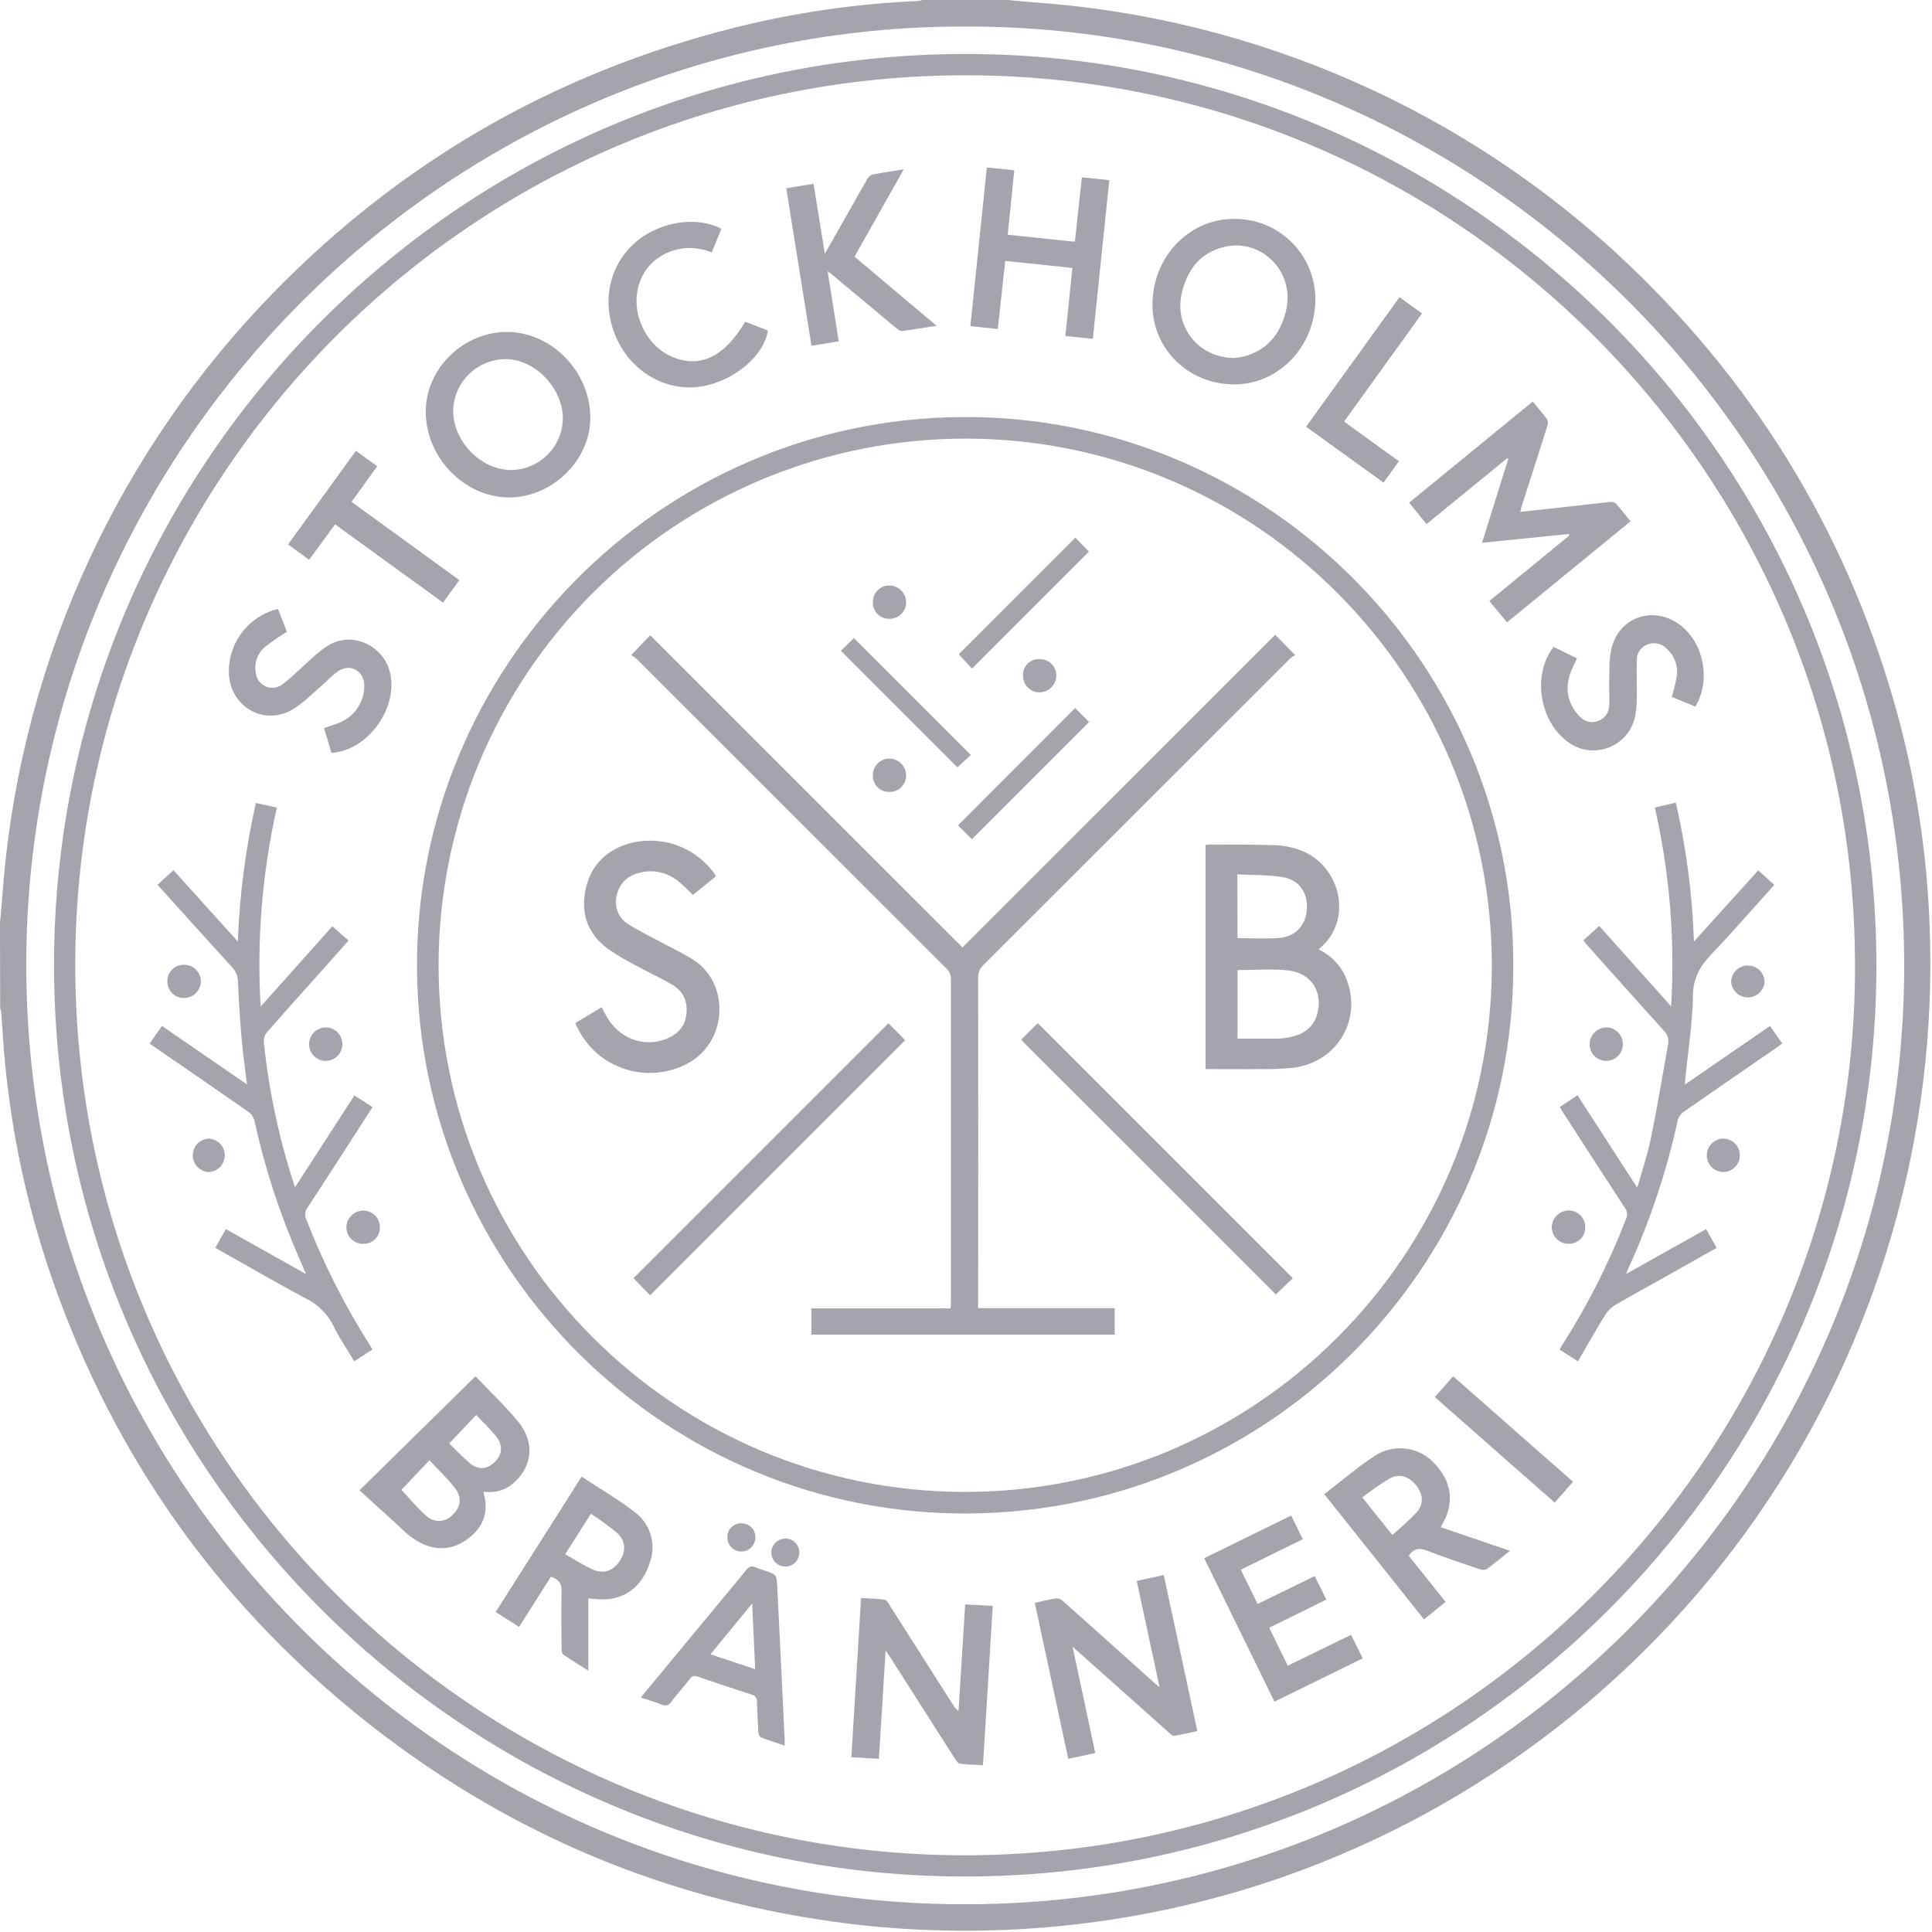 <svg width="84" height="84" viewBox="0 0 84 84" fill="none" xmlns="http://www.w3.org/2000/svg">
<g clip-path="url(#clip0_20641_49179)">
<path d="M0 40.121C0.033 39.748 0.074 39.376 0.099 39.002C0.77 29.398 4.738 20.321 11.332 13.306C17.04 7.242 23.935 3.2 32.018 1.182C34.605 0.541 37.248 0.16 39.91 0.044C39.981 0.035 40.05 0.02 40.118 0H43.822C44.185 0.033 44.548 0.074 44.913 0.099C54.641 0.773 63.826 4.831 70.876 11.567C76.577 17.021 80.462 23.553 82.531 31.165C83.332 34.148 83.79 37.213 83.898 40.301C84.247 49.431 81.614 58.427 76.397 65.928C71.18 73.43 63.663 79.029 54.982 81.879C49.214 83.756 43.108 84.364 37.083 83.661C29.012 82.692 21.819 79.644 15.502 74.519C9.392 69.542 5.014 63.334 2.368 55.895C1.259 52.777 0.538 49.535 0.222 46.241C0.149 45.498 0.109 44.754 0.052 44.009C0.042 43.948 0.027 43.887 0.008 43.828L0 40.121ZM41.972 1.153C19.722 1.114 1.53 19.099 1.149 41.24C0.76 63.921 18.923 82.409 41.229 82.788C64.005 83.177 82.414 64.93 82.785 42.681C83.169 19.652 64.483 1.101 41.972 1.153Z" fill="#A4A4AD"/>
<path d="M2.349 41.959C2.34 20.058 20.275 2.109 42.425 2.349C64.159 2.589 81.867 20.5 81.58 42.516C81.297 64.146 63.453 81.878 41.41 81.583C19.935 81.298 2.349 63.724 2.349 41.959ZM80.65 41.98C80.677 20.927 63.724 3.645 42.669 3.28C21.057 2.905 3.635 20.19 3.278 41.267C2.911 62.981 20.327 80.344 41.346 80.66C63.079 80.988 80.681 63.365 80.653 41.98H80.65Z" fill="#A4A4AD"/>
<path d="M65.796 41.974C65.822 55.162 54.947 66.045 41.51 65.8C28.479 65.563 17.89 54.732 18.134 41.506C18.375 28.549 29.14 17.887 42.441 18.136C55.28 18.378 65.816 28.934 65.796 41.974ZM64.863 41.986C64.863 29.43 54.697 19.09 41.998 19.07C38.99 19.067 36.011 19.656 33.231 20.804C30.45 21.951 27.924 23.636 25.794 25.76C23.665 27.885 21.975 30.408 20.821 33.186C19.667 35.964 19.072 38.941 19.069 41.949C19.06 54.657 29.39 64.852 41.934 64.866C54.569 64.88 64.855 54.609 64.863 41.986V41.986Z" fill="#A4A4AD"/>
<path d="M6.505 45.375L7.04 44.605L10.739 47.15C10.654 46.443 10.557 45.782 10.501 45.129C10.432 44.319 10.381 43.509 10.349 42.698C10.35 42.461 10.26 42.233 10.097 42.06C9.015 40.875 7.944 39.683 6.847 38.469L7.543 37.836L10.341 40.936C10.415 38.908 10.678 36.891 11.125 34.911L12.037 35.115C11.398 37.951 11.161 40.864 11.332 43.766L14.452 40.272L15.154 40.895L14.047 42.139C13.231 43.051 12.41 43.962 11.602 44.888C11.512 44.995 11.464 45.133 11.467 45.273C11.688 47.432 12.144 49.561 12.827 51.621L15.409 47.627L16.198 48.133C16.015 48.418 15.842 48.687 15.669 48.956C14.909 50.141 14.142 51.326 13.37 52.506C13.315 52.577 13.281 52.661 13.271 52.75C13.261 52.839 13.276 52.928 13.314 53.009C14.04 54.883 14.945 56.682 16.017 58.381C16.07 58.466 16.122 58.551 16.195 58.671L15.4 59.186C15.096 58.67 14.755 58.183 14.502 57.656C14.245 57.129 13.816 56.704 13.287 56.45C12.052 55.794 10.841 55.083 9.621 54.404C9.541 54.358 9.469 54.309 9.364 54.252L9.82 53.439L13.304 55.394L13 54.685C12.156 52.761 11.505 50.758 11.058 48.705C11.018 48.56 10.93 48.433 10.808 48.345C9.484 47.422 8.155 46.51 6.827 45.596L6.505 45.375Z" fill="#A4A4AD"/>
<path d="M74.18 53.439L74.636 54.256L72.137 55.663C71.494 56.024 70.846 56.374 70.212 56.749C70.037 56.858 69.889 57.007 69.782 57.183C69.382 57.834 69.007 58.499 68.605 59.19L67.807 58.674C67.863 58.578 67.904 58.499 67.959 58.423C69.046 56.712 69.962 54.897 70.694 53.006C70.732 52.93 70.749 52.845 70.741 52.761C70.734 52.676 70.703 52.595 70.653 52.527C69.741 51.131 68.839 49.729 67.933 48.327C67.9 48.273 67.868 48.219 67.815 48.131L68.585 47.62L71.186 51.64C71.409 50.847 71.651 50.144 71.793 49.42C72.065 48.087 72.283 46.741 72.526 45.401C72.547 45.294 72.541 45.184 72.508 45.08C72.475 44.976 72.416 44.883 72.337 44.808C71.218 43.572 70.11 42.323 68.995 41.079C68.948 41.024 68.904 40.966 68.843 40.881L69.534 40.261L72.658 43.755C72.831 40.855 72.593 37.944 71.951 35.11L72.863 34.895C73.317 36.879 73.581 38.902 73.65 40.936L76.445 37.841L77.142 38.473C76.22 39.496 75.335 40.52 74.4 41.498C73.907 42.016 73.618 42.531 73.606 43.294C73.586 44.509 73.392 45.714 73.272 46.923C73.272 46.976 73.264 47.031 73.256 47.154L76.957 44.608L77.486 45.367C77.404 45.429 77.334 45.49 77.249 45.545C75.898 46.476 74.546 47.403 73.2 48.342C73.082 48.421 72.995 48.538 72.953 48.675C72.466 50.917 71.738 53.1 70.782 55.186C70.763 55.225 70.748 55.268 70.701 55.389L74.18 53.439Z" fill="#A4A4AD"/>
<path d="M70.894 22.666L65.522 27.059C65.269 26.755 65.021 26.452 64.755 26.13L68.227 23.287L68.208 23.216L64.438 23.599C64.828 22.351 65.197 21.153 65.577 19.953L65.536 19.919L62.025 22.786L61.266 21.855L66.641 17.458C66.864 17.732 67.083 17.981 67.275 18.247C67.311 18.336 67.311 18.435 67.275 18.524C66.906 19.691 66.533 20.856 66.157 22.019C66.136 22.085 66.124 22.155 66.098 22.256L67.959 22.052C68.655 21.974 69.351 21.891 70.046 21.821C70.089 21.819 70.131 21.827 70.171 21.842C70.21 21.858 70.246 21.882 70.276 21.912C70.481 22.148 70.674 22.401 70.894 22.666Z" fill="#A4A4AD"/>
<path d="M38.505 71.762C38.405 73.38 38.31 74.913 38.213 76.471L37.015 76.401C37.156 74.094 37.296 71.807 37.438 69.478C37.791 69.5 38.127 69.507 38.459 69.55C38.534 69.559 38.611 69.677 38.658 69.758C39.594 71.226 40.529 72.694 41.463 74.164C41.516 74.254 41.589 74.331 41.675 74.388C41.771 72.856 41.867 71.323 41.964 69.757L43.163 69.819C43.02 72.134 42.88 74.427 42.739 76.746C42.388 76.727 42.058 76.724 41.733 76.681C41.651 76.67 41.571 76.546 41.514 76.458C40.576 74.992 39.639 73.524 38.704 72.052C38.657 71.981 38.607 71.908 38.505 71.762Z" fill="#A4A4AD"/>
<path d="M44.991 69.688C45.323 69.616 45.627 69.536 45.934 69.493C46.038 69.495 46.138 69.537 46.214 69.609C47.521 70.773 48.826 71.942 50.127 73.113C50.208 73.185 50.291 73.253 50.416 73.359C50.078 71.789 49.755 70.279 49.422 68.734L50.598 68.481C51.089 70.76 51.57 72.996 52.058 75.261C51.712 75.338 51.392 75.413 51.067 75.47C50.993 75.482 50.891 75.391 50.82 75.328C49.512 74.164 48.206 72.999 46.902 71.834L46.636 71.603L47.62 76.219L46.446 76.469C45.963 74.206 45.481 71.963 44.991 69.688Z" fill="#A4A4AD"/>
<path d="M21.044 64.856C21.035 64.895 21.024 64.913 21.029 64.929C21.262 65.746 21.009 66.404 20.345 66.904C19.643 67.429 18.87 67.435 18.142 67.004C17.708 66.746 17.352 66.351 16.968 66.01C16.527 65.618 16.093 65.219 15.631 64.795L20.673 59.838C21.31 60.509 21.972 61.128 22.54 61.825C23.28 62.736 23.14 63.8 22.28 64.523C22.109 64.662 21.911 64.764 21.698 64.821C21.484 64.879 21.262 64.89 21.044 64.856V64.856ZM17.452 64.775C17.793 65.135 18.125 65.547 18.516 65.889C18.593 65.967 18.685 66.028 18.786 66.069C18.887 66.11 18.996 66.13 19.106 66.127C19.215 66.124 19.323 66.099 19.422 66.052C19.521 66.006 19.61 65.94 19.683 65.858C20.044 65.513 20.099 65.099 19.763 64.675C19.427 64.251 19.049 63.894 18.672 63.489L17.452 64.775ZM19.528 62.759C19.787 63.01 20.073 63.309 20.383 63.58C20.772 63.917 21.142 63.908 21.493 63.58C21.844 63.252 21.884 62.84 21.566 62.445C21.303 62.118 20.997 61.828 20.706 61.52L19.528 62.759Z" fill="#A4A4AD"/>
<path d="M53.663 16.713C51.679 16.713 50.105 15.178 50.107 13.249C50.107 11.18 51.687 9.515 53.647 9.518C54.108 9.511 54.567 9.596 54.996 9.768C55.425 9.94 55.815 10.195 56.145 10.519C56.475 10.842 56.737 11.228 56.916 11.654C57.096 12.079 57.189 12.536 57.191 12.998C57.191 15.051 55.608 16.713 53.663 16.713ZM53.663 15.56C53.771 15.554 53.878 15.542 53.984 15.522C55.088 15.267 55.688 14.518 55.925 13.457C56.296 11.797 54.821 10.326 53.191 10.745C52.15 11.008 51.599 11.768 51.375 12.777C51.052 14.223 52.124 15.555 53.657 15.566L53.663 15.56Z" fill="#A4A4AD"/>
<path d="M22.04 14.434C23.995 14.434 25.674 16.175 25.667 18.18C25.659 20.023 23.995 21.638 22.116 21.628C20.182 21.618 18.504 19.877 18.51 17.89C18.516 16.021 20.149 14.429 22.04 14.434ZM22.192 20.437C22.779 20.438 23.344 20.212 23.768 19.807C24.193 19.402 24.444 18.848 24.471 18.262C24.509 16.93 23.312 15.641 22.012 15.614C21.42 15.61 20.851 15.834 20.421 16.24C19.991 16.646 19.734 17.202 19.704 17.793C19.667 19.139 20.857 20.405 22.192 20.437Z" fill="#A4A4AD"/>
<path d="M25.58 69.496V72.636C25.193 72.391 24.836 72.18 24.494 71.937C24.433 71.895 24.416 71.761 24.416 71.668C24.416 70.848 24.391 70.026 24.416 69.207C24.43 68.849 24.295 68.663 23.952 68.554L22.569 70.733L21.551 70.087L25.288 64.203C26.063 64.714 26.846 65.166 27.557 65.715C27.898 65.954 28.152 66.298 28.279 66.694C28.406 67.091 28.4 67.519 28.262 67.911C27.99 68.788 27.42 69.403 26.461 69.531C26.167 69.546 25.872 69.534 25.58 69.496V69.496ZM24.576 67.576C24.994 67.811 25.369 68.063 25.778 68.243C26.25 68.451 26.674 68.287 26.949 67.863C27.224 67.439 27.206 66.982 26.821 66.64C26.459 66.346 26.083 66.07 25.693 65.815C25.316 66.404 24.963 66.962 24.576 67.571V67.576Z" fill="#A4A4AD"/>
<path d="M65.652 67.426C65.287 67.717 64.969 67.985 64.635 68.226C64.587 68.246 64.535 68.257 64.483 68.257C64.431 68.257 64.379 68.246 64.331 68.226C63.572 67.968 62.812 67.72 62.068 67.426C61.724 67.29 61.477 67.313 61.248 67.64L62.853 69.648L61.913 70.408L57.577 64.965C58.302 64.407 58.987 63.816 59.736 63.321C60.133 63.05 60.614 62.929 61.092 62.98C61.57 63.032 62.014 63.252 62.344 63.602C63.134 64.398 63.256 65.381 62.68 66.32C62.671 66.335 62.666 66.352 62.644 66.403L65.652 67.426ZM60.533 66.737C60.905 66.427 61.26 66.098 61.597 65.751C61.92 65.384 61.876 64.951 61.562 64.568C61.248 64.185 60.828 64.052 60.409 64.287C60.002 64.538 59.608 64.809 59.228 65.1L60.533 66.737Z" fill="#A4A4AD"/>
<path d="M43.813 10.206L46.734 10.51C46.835 9.577 46.932 8.657 47.038 7.71L48.231 7.832C47.991 10.138 47.755 12.415 47.515 14.73L46.321 14.61C46.421 13.621 46.52 12.647 46.625 11.649L43.705 11.345L43.382 14.303L42.19 14.18C42.431 11.868 42.666 9.589 42.906 7.283L44.1 7.402C44.004 8.339 43.91 9.252 43.813 10.206Z" fill="#A4A4AD"/>
<path d="M39.294 7.362L37.153 11.16L40.723 14.165C40.176 14.25 39.693 14.331 39.204 14.393C39.133 14.402 39.038 14.328 38.971 14.271C38.071 13.524 37.172 12.774 36.275 12.022C36.2 11.959 36.123 11.9 35.983 11.789C36.15 12.853 36.305 13.826 36.466 14.841L35.281 15.033C34.915 12.754 34.552 10.475 34.185 8.181L35.37 7.991C35.534 8.995 35.692 9.978 35.863 11.03L37.016 9.003C37.252 8.585 37.483 8.166 37.727 7.754C37.777 7.673 37.855 7.613 37.946 7.586C38.379 7.504 38.809 7.44 39.294 7.362Z" fill="#A4A4AD"/>
<path d="M34.115 75.895C33.749 75.772 33.416 75.669 33.092 75.545C33.059 75.521 33.031 75.49 33.011 75.455C32.991 75.419 32.979 75.38 32.975 75.34C32.945 74.89 32.923 74.439 32.91 73.987C32.916 73.916 32.896 73.844 32.852 73.787C32.809 73.729 32.745 73.69 32.675 73.676C31.886 73.424 31.102 73.159 30.32 72.892C30.264 72.866 30.199 72.861 30.14 72.879C30.08 72.897 30.03 72.937 29.998 72.991C29.73 73.331 29.443 73.656 29.177 73.998C29.159 74.032 29.135 74.062 29.105 74.086C29.076 74.111 29.042 74.129 29.005 74.14C28.968 74.151 28.93 74.155 28.892 74.151C28.853 74.147 28.816 74.136 28.782 74.118C28.494 74.001 28.192 73.916 27.86 73.805C28.258 73.323 28.637 72.863 29.018 72.404C30.166 71.02 31.311 69.635 32.456 68.251C32.475 68.218 32.5 68.189 32.531 68.166C32.561 68.143 32.596 68.126 32.633 68.116C32.67 68.107 32.708 68.105 32.746 68.111C32.784 68.116 32.82 68.129 32.852 68.149C32.977 68.205 33.112 68.24 33.243 68.284C33.755 68.456 33.767 68.455 33.793 68.976C33.905 71.221 34.014 73.466 34.119 75.71C34.118 75.754 34.115 75.8 34.115 75.895ZM32.703 69.716L30.89 71.927L32.833 72.573C32.79 71.614 32.749 70.712 32.703 69.716Z" fill="#A4A4AD"/>
<path d="M55.412 73.986C54.391 71.903 53.381 69.838 52.357 67.748L56.14 65.894L56.642 66.923L53.946 68.248L54.677 69.738L57.162 68.523L57.666 69.547L55.183 70.771L55.991 72.421L58.74 71.078C58.909 71.415 59.07 71.74 59.249 72.102L55.412 73.986Z" fill="#A4A4AD"/>
<path d="M73.711 30.719L72.687 30.302C72.775 30.009 72.847 29.711 72.901 29.41C72.935 29.19 72.913 28.965 72.838 28.756C72.763 28.547 72.637 28.359 72.471 28.211C72.367 28.098 72.231 28.019 72.081 27.985C71.931 27.951 71.774 27.963 71.631 28.02C71.49 28.071 71.37 28.165 71.286 28.289C71.202 28.413 71.16 28.56 71.165 28.709C71.151 29.261 71.174 29.814 71.165 30.365C71.166 30.605 71.145 30.844 71.104 31.079C71.051 31.397 70.916 31.695 70.713 31.945C70.509 32.194 70.244 32.386 69.944 32.502C69.644 32.618 69.319 32.654 69 32.606C68.682 32.558 68.382 32.428 68.129 32.228C66.914 31.301 66.622 29.325 67.547 28.126L68.568 28.626C68.479 28.817 68.384 28.992 68.311 29.176C68.035 29.87 68.122 30.513 68.615 31.081C68.822 31.316 69.071 31.459 69.399 31.371C69.554 31.337 69.694 31.252 69.796 31.131C69.898 31.009 69.957 30.857 69.964 30.698C69.993 30.352 69.954 29.999 69.964 29.65C69.98 29.183 69.955 28.703 70.052 28.252C70.347 26.867 71.816 26.315 72.98 27.123C74.065 27.878 74.414 29.569 73.711 30.719Z" fill="#A4A4AD"/>
<path d="M12.087 26.474C12.225 26.829 12.357 27.171 12.474 27.469C12.137 27.675 11.812 27.901 11.5 28.145C11.347 28.28 11.231 28.453 11.165 28.647C11.099 28.84 11.084 29.048 11.122 29.249C11.133 29.374 11.176 29.494 11.248 29.597C11.319 29.7 11.416 29.782 11.53 29.836C11.643 29.889 11.768 29.913 11.893 29.903C12.018 29.893 12.138 29.851 12.242 29.781C12.478 29.606 12.702 29.416 12.913 29.211C13.369 28.816 13.788 28.347 14.302 28.046C15.335 27.438 16.673 28.072 16.957 29.237C17.332 30.779 15.977 32.652 14.408 32.731C14.307 32.378 14.199 32.019 14.086 31.654C14.323 31.573 14.542 31.513 14.75 31.423C15.078 31.293 15.358 31.065 15.553 30.77C15.748 30.475 15.847 30.128 15.838 29.775C15.815 29.181 15.247 28.844 14.741 29.158C14.457 29.334 14.232 29.605 13.972 29.823C13.536 30.188 13.138 30.626 12.647 30.887C11.408 31.554 9.99 30.676 9.951 29.267C9.933 28.628 10.136 28.001 10.524 27.492C10.913 26.984 11.465 26.624 12.087 26.474Z" fill="#A4A4AD"/>
<path d="M31.365 9.945C31.227 10.287 31.092 10.618 30.949 10.969C30.178 10.686 29.439 10.712 28.737 11.136C28.272 11.412 27.93 11.856 27.78 12.376C27.411 13.579 28.052 14.993 29.194 15.499C30.409 16.037 31.486 15.533 32.4 13.989L33.386 14.369C33.223 15.47 31.922 16.563 30.508 16.8C29.07 17.044 27.602 16.269 26.896 14.892C26.153 13.442 26.365 11.803 27.436 10.718C28.453 9.684 30.171 9.337 31.365 9.945Z" fill="#A4A4AD"/>
<path d="M14.569 22.799L13.439 24.34L12.527 23.669C13.509 22.312 14.479 20.972 15.475 19.601L16.401 20.272C16.026 20.792 15.663 21.297 15.285 21.82L19.971 25.222L19.262 26.2L14.569 22.799Z" fill="#A4A4AD"/>
<path d="M60.849 12.922L61.828 13.628L58.437 18.329L60.822 20.054L60.155 20.984L56.786 18.553L60.849 12.922Z" fill="#A4A4AD"/>
<path d="M62.382 60.742L63.181 59.838C64.92 61.371 66.651 62.893 68.393 64.426L67.594 65.33L62.382 60.742Z" fill="#A4A4AD"/>
<path d="M8.009 43.392C7.915 43.395 7.821 43.378 7.733 43.344C7.645 43.31 7.565 43.259 7.497 43.194C7.429 43.129 7.374 43.05 7.336 42.964C7.299 42.878 7.278 42.785 7.277 42.69C7.272 42.594 7.286 42.497 7.32 42.407C7.354 42.316 7.406 42.233 7.473 42.164C7.54 42.094 7.62 42.039 7.709 42.002C7.798 41.965 7.894 41.946 7.991 41.947C8.087 41.945 8.184 41.962 8.273 41.998C8.363 42.033 8.445 42.086 8.514 42.154C8.583 42.221 8.638 42.302 8.676 42.391C8.713 42.48 8.732 42.575 8.732 42.672C8.729 42.862 8.651 43.044 8.516 43.178C8.381 43.313 8.2 43.389 8.009 43.392V43.392Z" fill="#A4A4AD"/>
<path d="M14.885 45.408C14.883 45.6 14.806 45.783 14.669 45.918C14.533 46.053 14.348 46.127 14.156 46.126C13.964 46.125 13.781 46.047 13.646 45.91C13.512 45.774 13.437 45.589 13.438 45.398C13.44 45.207 13.516 45.025 13.65 44.889C13.784 44.753 13.965 44.675 14.155 44.67C14.252 44.669 14.348 44.688 14.438 44.725C14.527 44.762 14.608 44.817 14.676 44.885C14.744 44.954 14.797 45.036 14.833 45.126C14.869 45.215 14.887 45.312 14.885 45.408V45.408Z" fill="#A4A4AD"/>
<path d="M70.56 45.408C70.559 45.503 70.539 45.597 70.502 45.684C70.465 45.772 70.411 45.851 70.344 45.918C70.276 45.984 70.196 46.037 70.108 46.073C70.019 46.108 69.925 46.126 69.83 46.125C69.735 46.124 69.641 46.105 69.554 46.068C69.467 46.031 69.387 45.977 69.321 45.909C69.254 45.842 69.202 45.761 69.166 45.673C69.13 45.585 69.112 45.491 69.113 45.396C69.116 45.206 69.192 45.024 69.326 44.889C69.459 44.753 69.64 44.675 69.83 44.67C69.927 44.669 70.023 44.688 70.112 44.725C70.201 44.763 70.282 44.817 70.35 44.886C70.418 44.955 70.472 45.036 70.507 45.126C70.543 45.216 70.561 45.312 70.56 45.408V45.408Z" fill="#A4A4AD"/>
<path d="M15.787 52.634C15.978 52.632 16.161 52.705 16.298 52.838C16.434 52.97 16.513 53.151 16.517 53.342C16.521 53.438 16.505 53.535 16.471 53.625C16.437 53.715 16.384 53.797 16.317 53.867C16.25 53.936 16.169 53.99 16.08 54.027C15.99 54.064 15.895 54.082 15.798 54.08C15.701 54.083 15.605 54.066 15.515 54.03C15.425 53.995 15.343 53.941 15.274 53.873C15.205 53.806 15.151 53.724 15.114 53.635C15.078 53.545 15.06 53.449 15.061 53.352C15.066 53.162 15.144 52.981 15.279 52.847C15.415 52.713 15.597 52.636 15.787 52.634V52.634Z" fill="#A4A4AD"/>
<path d="M9.071 49.504C9.258 49.511 9.436 49.59 9.566 49.724C9.697 49.858 9.771 50.038 9.772 50.225C9.774 50.412 9.703 50.593 9.575 50.73C9.447 50.866 9.27 50.948 9.083 50.958C8.896 50.951 8.719 50.872 8.588 50.738C8.458 50.603 8.384 50.424 8.382 50.237C8.381 50.049 8.452 49.869 8.58 49.732C8.708 49.596 8.884 49.514 9.071 49.504Z" fill="#A4A4AD"/>
<path d="M75.645 50.227C75.646 50.324 75.627 50.42 75.591 50.509C75.554 50.599 75.5 50.68 75.431 50.748C75.363 50.816 75.281 50.87 75.192 50.906C75.102 50.942 75.006 50.96 74.909 50.958C74.722 50.951 74.545 50.872 74.415 50.737C74.284 50.602 74.211 50.423 74.21 50.236C74.209 50.048 74.28 49.868 74.408 49.731C74.537 49.595 74.713 49.514 74.9 49.504C74.997 49.501 75.093 49.518 75.183 49.553C75.274 49.588 75.356 49.641 75.425 49.708C75.495 49.776 75.55 49.856 75.588 49.946C75.625 50.035 75.645 50.131 75.645 50.227V50.227Z" fill="#A4A4AD"/>
<path d="M76.721 42.671C76.713 42.858 76.633 43.035 76.497 43.164C76.362 43.293 76.182 43.365 75.995 43.365C75.807 43.365 75.627 43.293 75.492 43.164C75.356 43.035 75.276 42.858 75.268 42.671C75.276 42.484 75.356 42.307 75.492 42.178C75.627 42.049 75.807 41.977 75.995 41.977C76.182 41.977 76.362 42.049 76.497 42.178C76.633 42.307 76.713 42.484 76.721 42.671V42.671Z" fill="#A4A4AD"/>
<path d="M68.191 54.075C68.001 54.076 67.818 54.001 67.682 53.867C67.547 53.734 67.47 53.552 67.468 53.361C67.471 53.166 67.55 52.98 67.689 52.843C67.828 52.706 68.015 52.629 68.21 52.629C68.304 52.63 68.397 52.649 68.484 52.685C68.57 52.722 68.649 52.775 68.715 52.842C68.781 52.909 68.834 52.989 68.869 53.076C68.905 53.163 68.923 53.256 68.922 53.35C68.926 53.447 68.91 53.544 68.874 53.634C68.839 53.724 68.785 53.806 68.716 53.874C68.648 53.942 68.566 53.995 68.475 54.03C68.385 54.064 68.288 54.08 68.191 54.075Z" fill="#A4A4AD"/>
<path d="M32.225 66.233C32.306 66.229 32.387 66.242 32.463 66.271C32.539 66.3 32.608 66.345 32.666 66.402C32.724 66.459 32.77 66.528 32.8 66.603C32.83 66.678 32.844 66.76 32.842 66.841C32.844 67.002 32.782 67.157 32.67 67.273C32.558 67.389 32.404 67.455 32.243 67.457C32.082 67.46 31.926 67.398 31.811 67.286C31.695 67.174 31.629 67.02 31.626 66.859C31.621 66.778 31.633 66.696 31.66 66.62C31.688 66.543 31.732 66.473 31.788 66.415C31.844 66.356 31.912 66.309 31.987 66.278C32.062 66.247 32.143 66.231 32.225 66.233V66.233Z" fill="#A4A4AD"/>
<path d="M34.752 67.503C34.752 67.664 34.688 67.819 34.574 67.933C34.459 68.047 34.305 68.111 34.144 68.111C33.983 68.111 33.828 68.047 33.714 67.933C33.6 67.819 33.536 67.664 33.536 67.503C33.536 67.342 33.6 67.188 33.714 67.074C33.828 66.96 33.983 66.896 34.144 66.896C34.224 66.894 34.303 66.909 34.378 66.939C34.452 66.969 34.52 67.014 34.576 67.071C34.633 67.127 34.678 67.195 34.708 67.269C34.738 67.344 34.753 67.423 34.752 67.503V67.503Z" fill="#A4A4AD"/>
<path d="M42.526 56.875H48.465V58.028H35.277V56.887H41.328C41.335 56.764 41.344 56.667 41.344 56.572C41.344 51.904 41.344 47.238 41.344 42.571C41.348 42.485 41.332 42.4 41.299 42.322C41.266 42.243 41.216 42.172 41.153 42.115C36.664 37.63 32.176 33.145 27.689 28.658C27.612 28.592 27.529 28.534 27.441 28.483L28.267 27.622L41.847 41.194L55.444 27.598L56.311 28.482C56.228 28.529 56.149 28.585 56.076 28.647C51.633 33.087 47.19 37.526 42.747 41.966C42.674 42.033 42.616 42.116 42.579 42.208C42.541 42.3 42.524 42.399 42.528 42.498C42.534 47.174 42.534 51.85 42.528 56.526L42.526 56.875Z" fill="#A4A4AD"/>
<path d="M52.415 36.742C52.458 36.731 52.503 36.724 52.548 36.72C53.516 36.72 54.484 36.72 55.45 36.746C55.781 36.76 56.108 36.821 56.422 36.926C58.113 37.469 58.785 39.579 57.698 40.916C57.582 41.044 57.459 41.165 57.329 41.279C57.841 41.516 58.251 41.928 58.487 42.441C59.283 44.231 58.204 46.161 56.243 46.423C55.748 46.473 55.251 46.493 54.754 46.482C53.982 46.491 53.209 46.482 52.415 46.482V36.742ZM53.805 42.178V45.156C54.412 45.156 54.999 45.156 55.588 45.156C55.735 45.152 55.882 45.135 56.026 45.106C56.633 44.992 57.1 44.709 57.273 44.08C57.531 43.14 57.018 42.307 56.026 42.195C55.3 42.111 54.558 42.178 53.805 42.178V42.178ZM53.805 40.788C54.437 40.788 55.046 40.832 55.646 40.776C56.357 40.711 56.787 40.197 56.822 39.501C56.857 38.806 56.474 38.246 55.758 38.134C55.122 38.031 54.464 38.052 53.798 38.017L53.805 40.788Z" fill="#A4A4AD"/>
<path d="M31.132 38.096L30.125 38.912C29.919 38.699 29.703 38.496 29.477 38.304C29.239 38.111 28.958 37.979 28.658 37.919C28.358 37.859 28.048 37.873 27.755 37.961C27.515 38.017 27.296 38.143 27.127 38.323C26.958 38.503 26.846 38.729 26.804 38.973C26.752 39.205 26.775 39.447 26.869 39.665C26.963 39.884 27.124 40.067 27.328 40.188C27.767 40.472 28.24 40.694 28.705 40.947C29.206 41.219 29.73 41.456 30.203 41.771C31.734 42.79 31.652 45.361 29.83 46.272C29.4 46.491 28.929 46.618 28.447 46.645C27.965 46.673 27.482 46.6 27.03 46.431C26.577 46.263 26.165 46.002 25.818 45.667C25.471 45.331 25.198 44.926 25.015 44.48L26.16 43.79C26.224 43.913 26.28 44.025 26.339 44.135C26.871 45.118 27.921 45.552 28.911 45.189C29.401 45.01 29.753 44.698 29.835 44.153C29.922 43.585 29.729 43.117 29.242 42.824C28.732 42.52 28.179 42.272 27.658 41.985C27.249 41.775 26.853 41.54 26.471 41.283C25.63 40.685 25.265 39.843 25.431 38.828C25.607 37.745 26.256 37.005 27.31 36.686C27.975 36.493 28.683 36.505 29.341 36.721C29.999 36.937 30.576 37.347 30.997 37.897C31.041 37.947 31.076 38.011 31.132 38.096Z" fill="#A4A4AD"/>
<path d="M44.397 45.209L45.12 44.486L56.21 55.576L55.471 56.28L44.397 45.209Z" fill="#A4A4AD"/>
<path d="M38.627 44.489L39.356 45.228L28.266 56.318L27.543 55.573C31.217 51.901 34.912 48.206 38.627 44.489Z" fill="#A4A4AD"/>
<path d="M46.753 23.374L47.345 23.982L42.259 29.069L41.685 28.447C43.351 26.774 45.05 25.077 46.753 23.374Z" fill="#A4A4AD"/>
<path d="M36.559 28.295L37.126 27.742C38.815 29.43 40.51 31.124 42.209 32.825L41.627 33.363C39.968 31.706 38.271 30.007 36.559 28.295Z" fill="#A4A4AD"/>
<path d="M46.745 30.784L47.353 31.392L42.258 36.487L41.65 35.887L46.745 30.784Z" fill="#A4A4AD"/>
<path d="M37.952 26.171C37.951 26.077 37.968 25.984 38.004 25.896C38.039 25.809 38.091 25.73 38.158 25.664C38.224 25.597 38.303 25.544 38.39 25.509C38.477 25.474 38.571 25.456 38.665 25.457C38.761 25.457 38.857 25.476 38.946 25.513C39.036 25.55 39.117 25.604 39.185 25.673C39.253 25.741 39.307 25.823 39.343 25.912C39.38 26.002 39.398 26.097 39.397 26.194C39.396 26.288 39.377 26.381 39.34 26.468C39.303 26.555 39.249 26.634 39.182 26.7C39.114 26.766 39.034 26.818 38.947 26.852C38.859 26.887 38.765 26.905 38.671 26.903C38.574 26.907 38.478 26.891 38.388 26.855C38.298 26.819 38.217 26.765 38.15 26.696C38.082 26.627 38.029 26.545 37.995 26.455C37.961 26.364 37.947 26.268 37.952 26.171V26.171Z" fill="#A4A4AD"/>
<path d="M44.481 29.377C44.476 29.28 44.491 29.184 44.526 29.093C44.561 29.003 44.614 28.922 44.683 28.854C44.751 28.785 44.834 28.733 44.924 28.699C45.015 28.665 45.111 28.651 45.208 28.657C45.302 28.656 45.395 28.674 45.483 28.709C45.57 28.745 45.65 28.797 45.717 28.864C45.783 28.93 45.837 29.009 45.873 29.096C45.909 29.183 45.928 29.276 45.928 29.371C45.926 29.566 45.847 29.752 45.708 29.89C45.569 30.027 45.382 30.103 45.186 30.103C45.092 30.102 44.999 30.083 44.913 30.046C44.826 30.009 44.748 29.955 44.682 29.887C44.617 29.82 44.565 29.74 44.531 29.652C44.496 29.564 44.48 29.471 44.481 29.377V29.377Z" fill="#A4A4AD"/>
<path d="M38.657 34.43C38.56 34.433 38.464 34.414 38.375 34.377C38.286 34.34 38.205 34.284 38.139 34.214C38.073 34.144 38.022 34.06 37.99 33.969C37.958 33.878 37.946 33.781 37.953 33.684C37.955 33.59 37.974 33.498 38.012 33.411C38.049 33.325 38.103 33.247 38.171 33.182C38.239 33.116 38.319 33.065 38.406 33.031C38.494 32.997 38.587 32.98 38.681 32.983C38.871 32.988 39.052 33.066 39.185 33.202C39.319 33.337 39.394 33.519 39.397 33.709C39.398 33.806 39.38 33.902 39.343 33.991C39.306 34.08 39.252 34.161 39.182 34.229C39.113 34.297 39.031 34.349 38.94 34.384C38.85 34.419 38.754 34.434 38.657 34.43V34.43Z" fill="#A4A4AD"/>
</g>
<defs>
<clipPath id="clip0_20641_49179">
<rect width="84" height="84" fill="white"/>
</clipPath>
</defs>
</svg>
